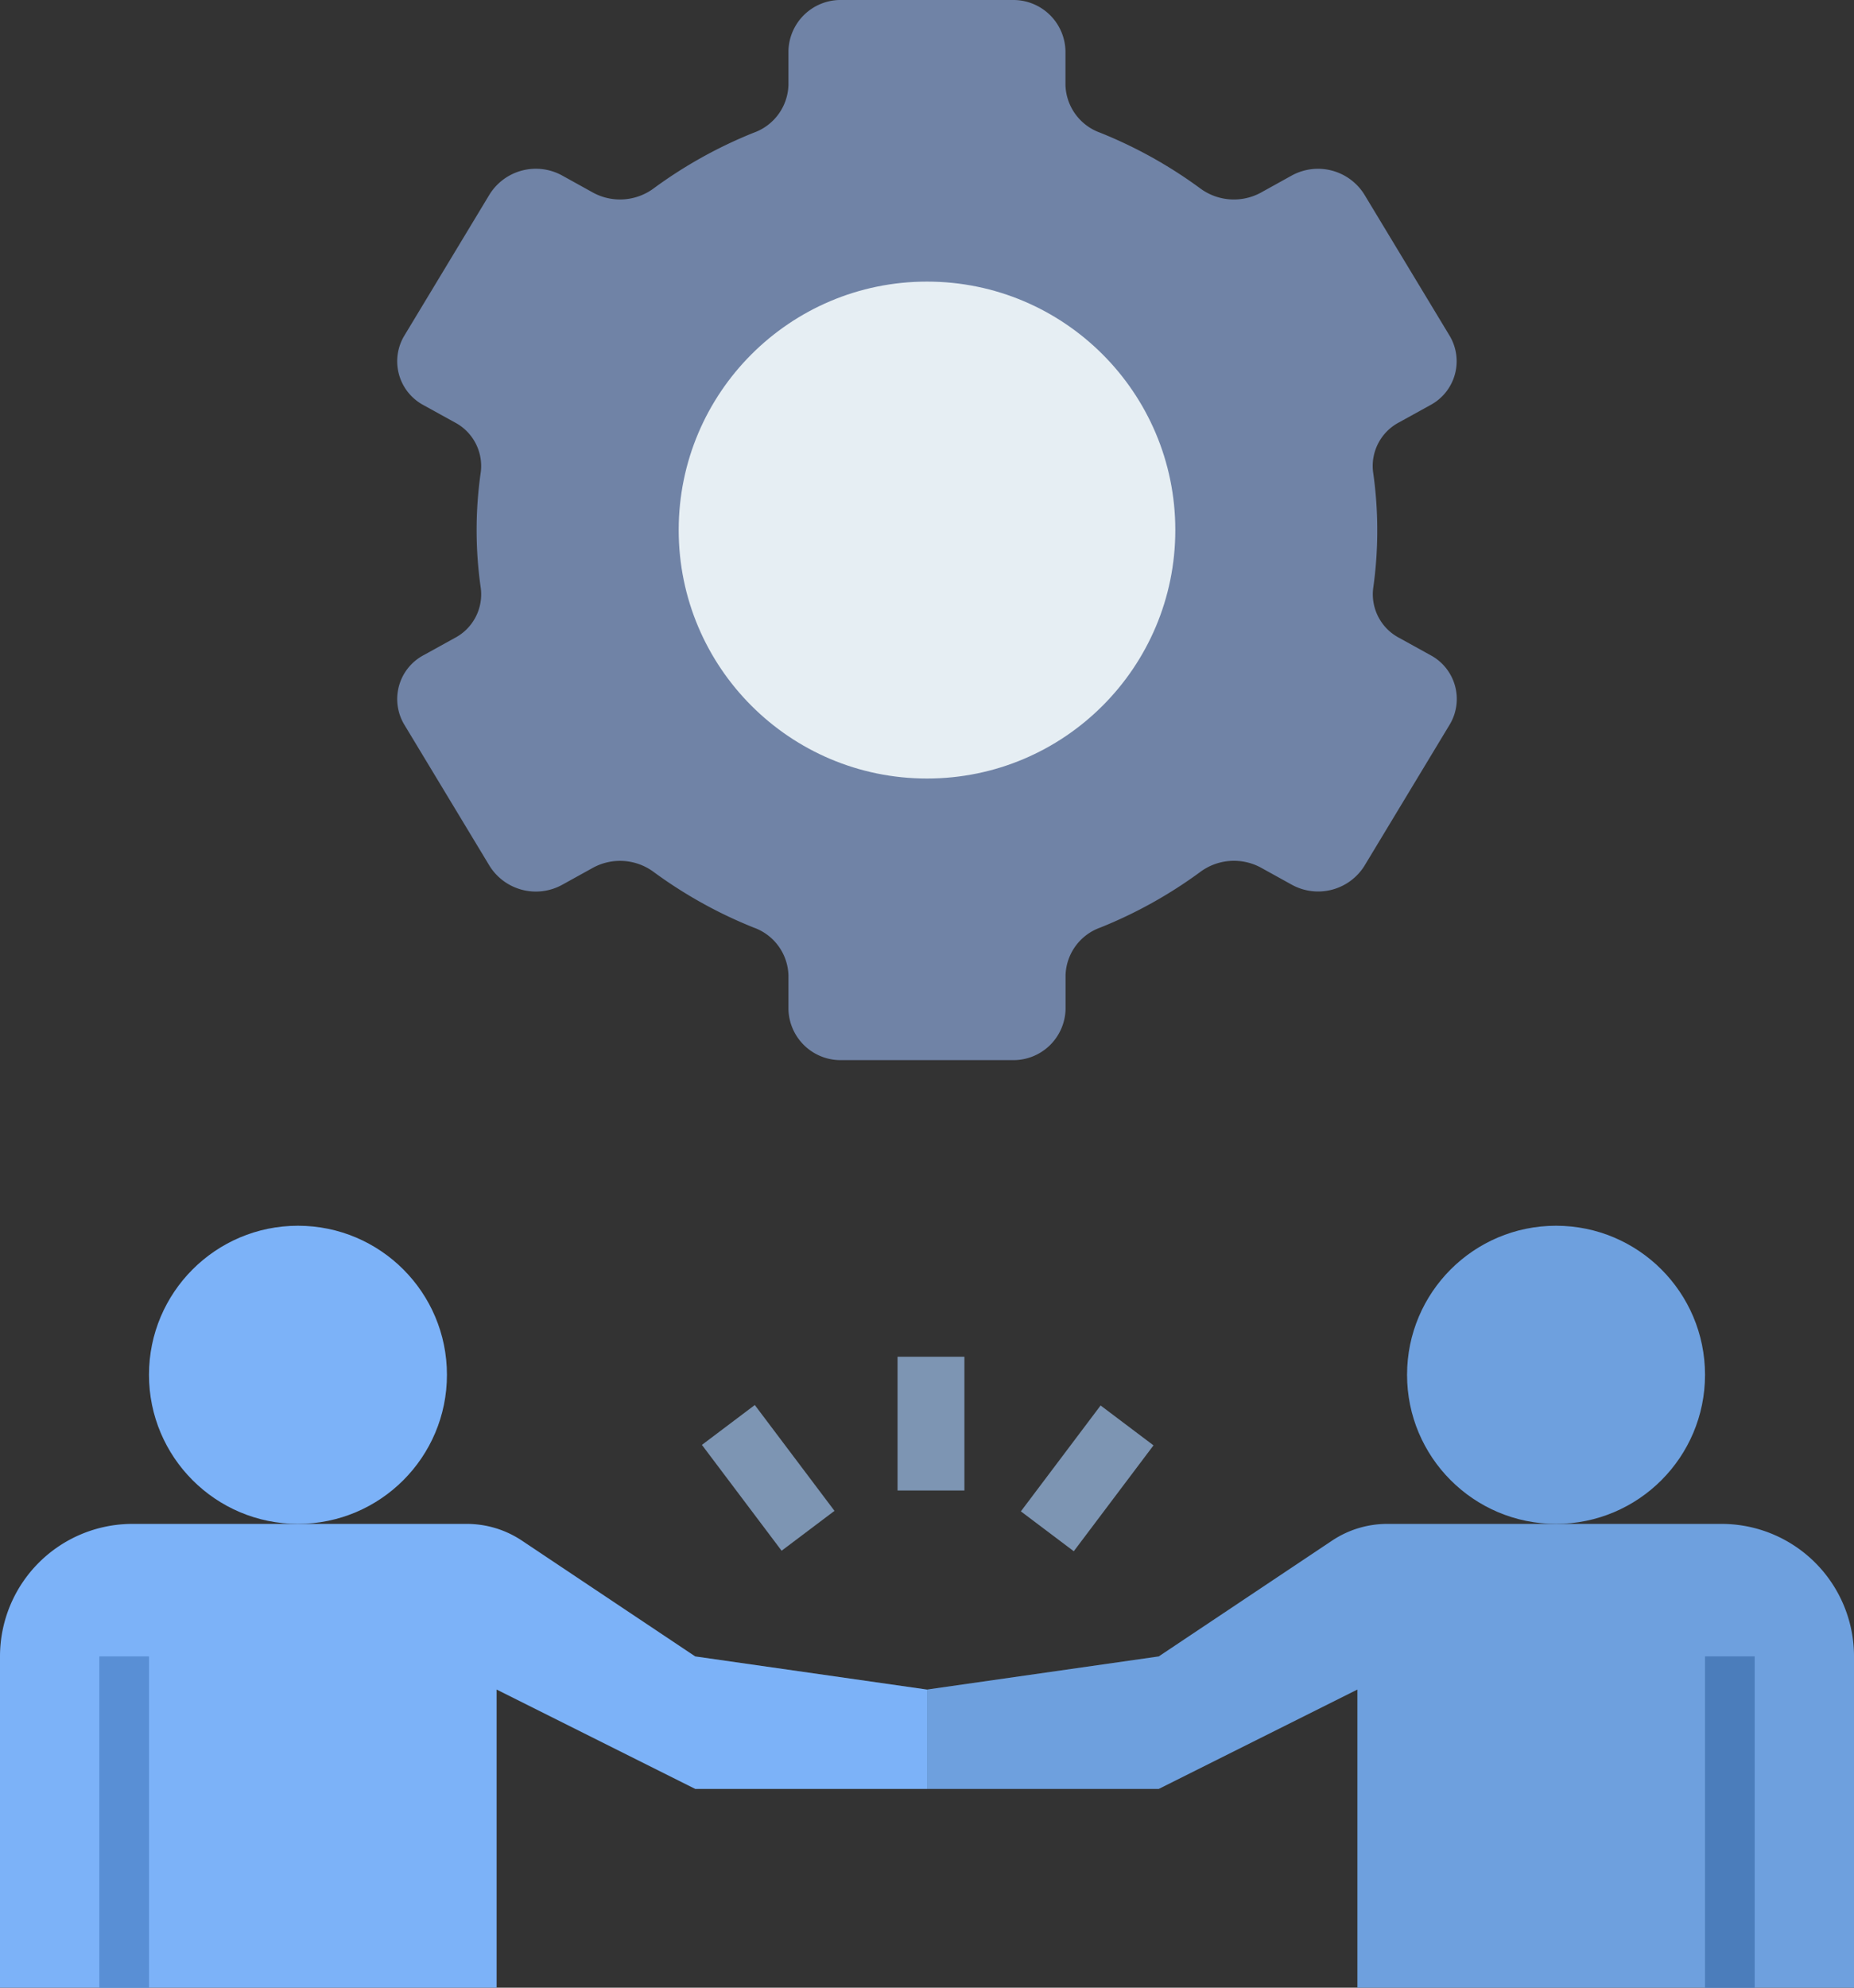 <svg xmlns="http://www.w3.org/2000/svg" width="213.313" height="228.552" viewBox="0 0 213.313 228.552"><rect x="0" y="0" width="213.313" height="228.552" fill="#333333" stroke="none"/><g id="_11361573921639572198" data-name="11361573921639572198" transform="translate(-4 -2)"><circle id="Ellipse_6" data-name="Ellipse 6" cx="17.141" cy="17.141" r="17.141" transform="translate(21.141 142.94)" fill="#7cb2f8"></circle><path id="Path_1786" data-name="Path 1786" d="M4,101.328V63.237A15.237,15.237,0,0,1,19.237,48H57.679a11.428,11.428,0,0,1,6.338,1.9L83.993,63.237l26.664,3.809V78.473H83.993L61.138,67.046v34.283" transform="translate(0 129.223)" fill="#7cb2f8"></path><circle id="Ellipse_7" data-name="Ellipse 7" cx="17.141" cy="17.141" r="17.141" transform="translate(165.89 142.94)" fill="#6ea0de"></circle><path id="Path_1787" data-name="Path 1787" d="M138.657,101.328V63.237A15.237,15.237,0,0,0,123.42,48H84.978a11.428,11.428,0,0,0-6.338,1.9L58.664,63.237,32,67.046V78.473H58.664L81.519,67.046v34.283" transform="translate(78.657 129.223)" fill="#6ea0de"></path><rect id="Rectangle_741" data-name="Rectangle 741" width="7.69" height="15.38" transform="translate(107.269 158.002)" fill="#7d95b3"></rect><rect id="Rectangle_742" data-name="Rectangle 742" width="15.237" height="7.618" transform="matrix(0.602, -0.799, 0.799, 0.602, 121.457, 175.781)" fill="#7d95b3"></rect><rect id="Rectangle_743" data-name="Rectangle 743" width="7.618" height="15.237" transform="translate(84.759 168.138) rotate(-36.997)" fill="#7d95b3"></rect><path id="Path_1788" data-name="Path 1788" d="M128.757,62.948a46.852,46.852,0,0,0-.484-6.7,5.664,5.664,0,0,1,3.017-5.695l3.546-1.958a5.714,5.714,0,0,0,2.24-8L127.26,24.349a6.281,6.281,0,0,0-8.38-2.145L115.3,24.186a6.514,6.514,0,0,1-6.975-.571,52.335,52.335,0,0,0-11.454-6.358,6.011,6.011,0,0,1-3.988-5.481V7.856A6,6,0,0,0,86.769,2H67.136a6,6,0,0,0-6.125,5.855v3.92a6.011,6.011,0,0,1-3.988,5.481,52.334,52.334,0,0,0-11.454,6.357,6.514,6.514,0,0,1-6.975.571L35.01,22.2a6.281,6.281,0,0,0-8.38,2.145L16.813,40.6a5.714,5.714,0,0,0,2.24,8L22.6,50.557a5.664,5.664,0,0,1,3.017,5.695,46.643,46.643,0,0,0,0,13.4A5.664,5.664,0,0,1,22.6,75.366l-3.546,1.958a5.714,5.714,0,0,0-2.24,8l9.816,16.25a6.281,6.281,0,0,0,8.38,2.145l3.584-1.981a6.514,6.514,0,0,1,6.975.571,52.333,52.333,0,0,0,11.454,6.35,6.011,6.011,0,0,1,3.988,5.481v3.92a6,6,0,0,0,6.125,5.836H86.769a6,6,0,0,0,6.125-5.855v-3.92a6.011,6.011,0,0,1,3.988-5.462,52.333,52.333,0,0,0,11.454-6.358,6.514,6.514,0,0,1,6.975-.571l3.584,1.981a6.281,6.281,0,0,0,8.38-2.145l9.816-16.25a5.714,5.714,0,0,0-2.24-8l-3.546-1.958a5.664,5.664,0,0,1-3.017-5.714,46.854,46.854,0,0,0,.469-6.7Z" transform="translate(33.704 0)" fill="#7083a6"></path><circle id="Ellipse_8" data-name="Ellipse 8" cx="28.569" cy="28.569" r="28.569" transform="translate(82.088 34.379)" fill="#e6eef3"></circle><rect id="Rectangle_744" data-name="Rectangle 744" width="5.714" height="38.092" transform="translate(15.428 192.46)" fill="#598fd5"></rect><rect id="Rectangle_745" data-name="Rectangle 745" width="5.714" height="38.092" transform="translate(200.172 192.46)" fill="#4b7dbb"></rect></g></svg>
